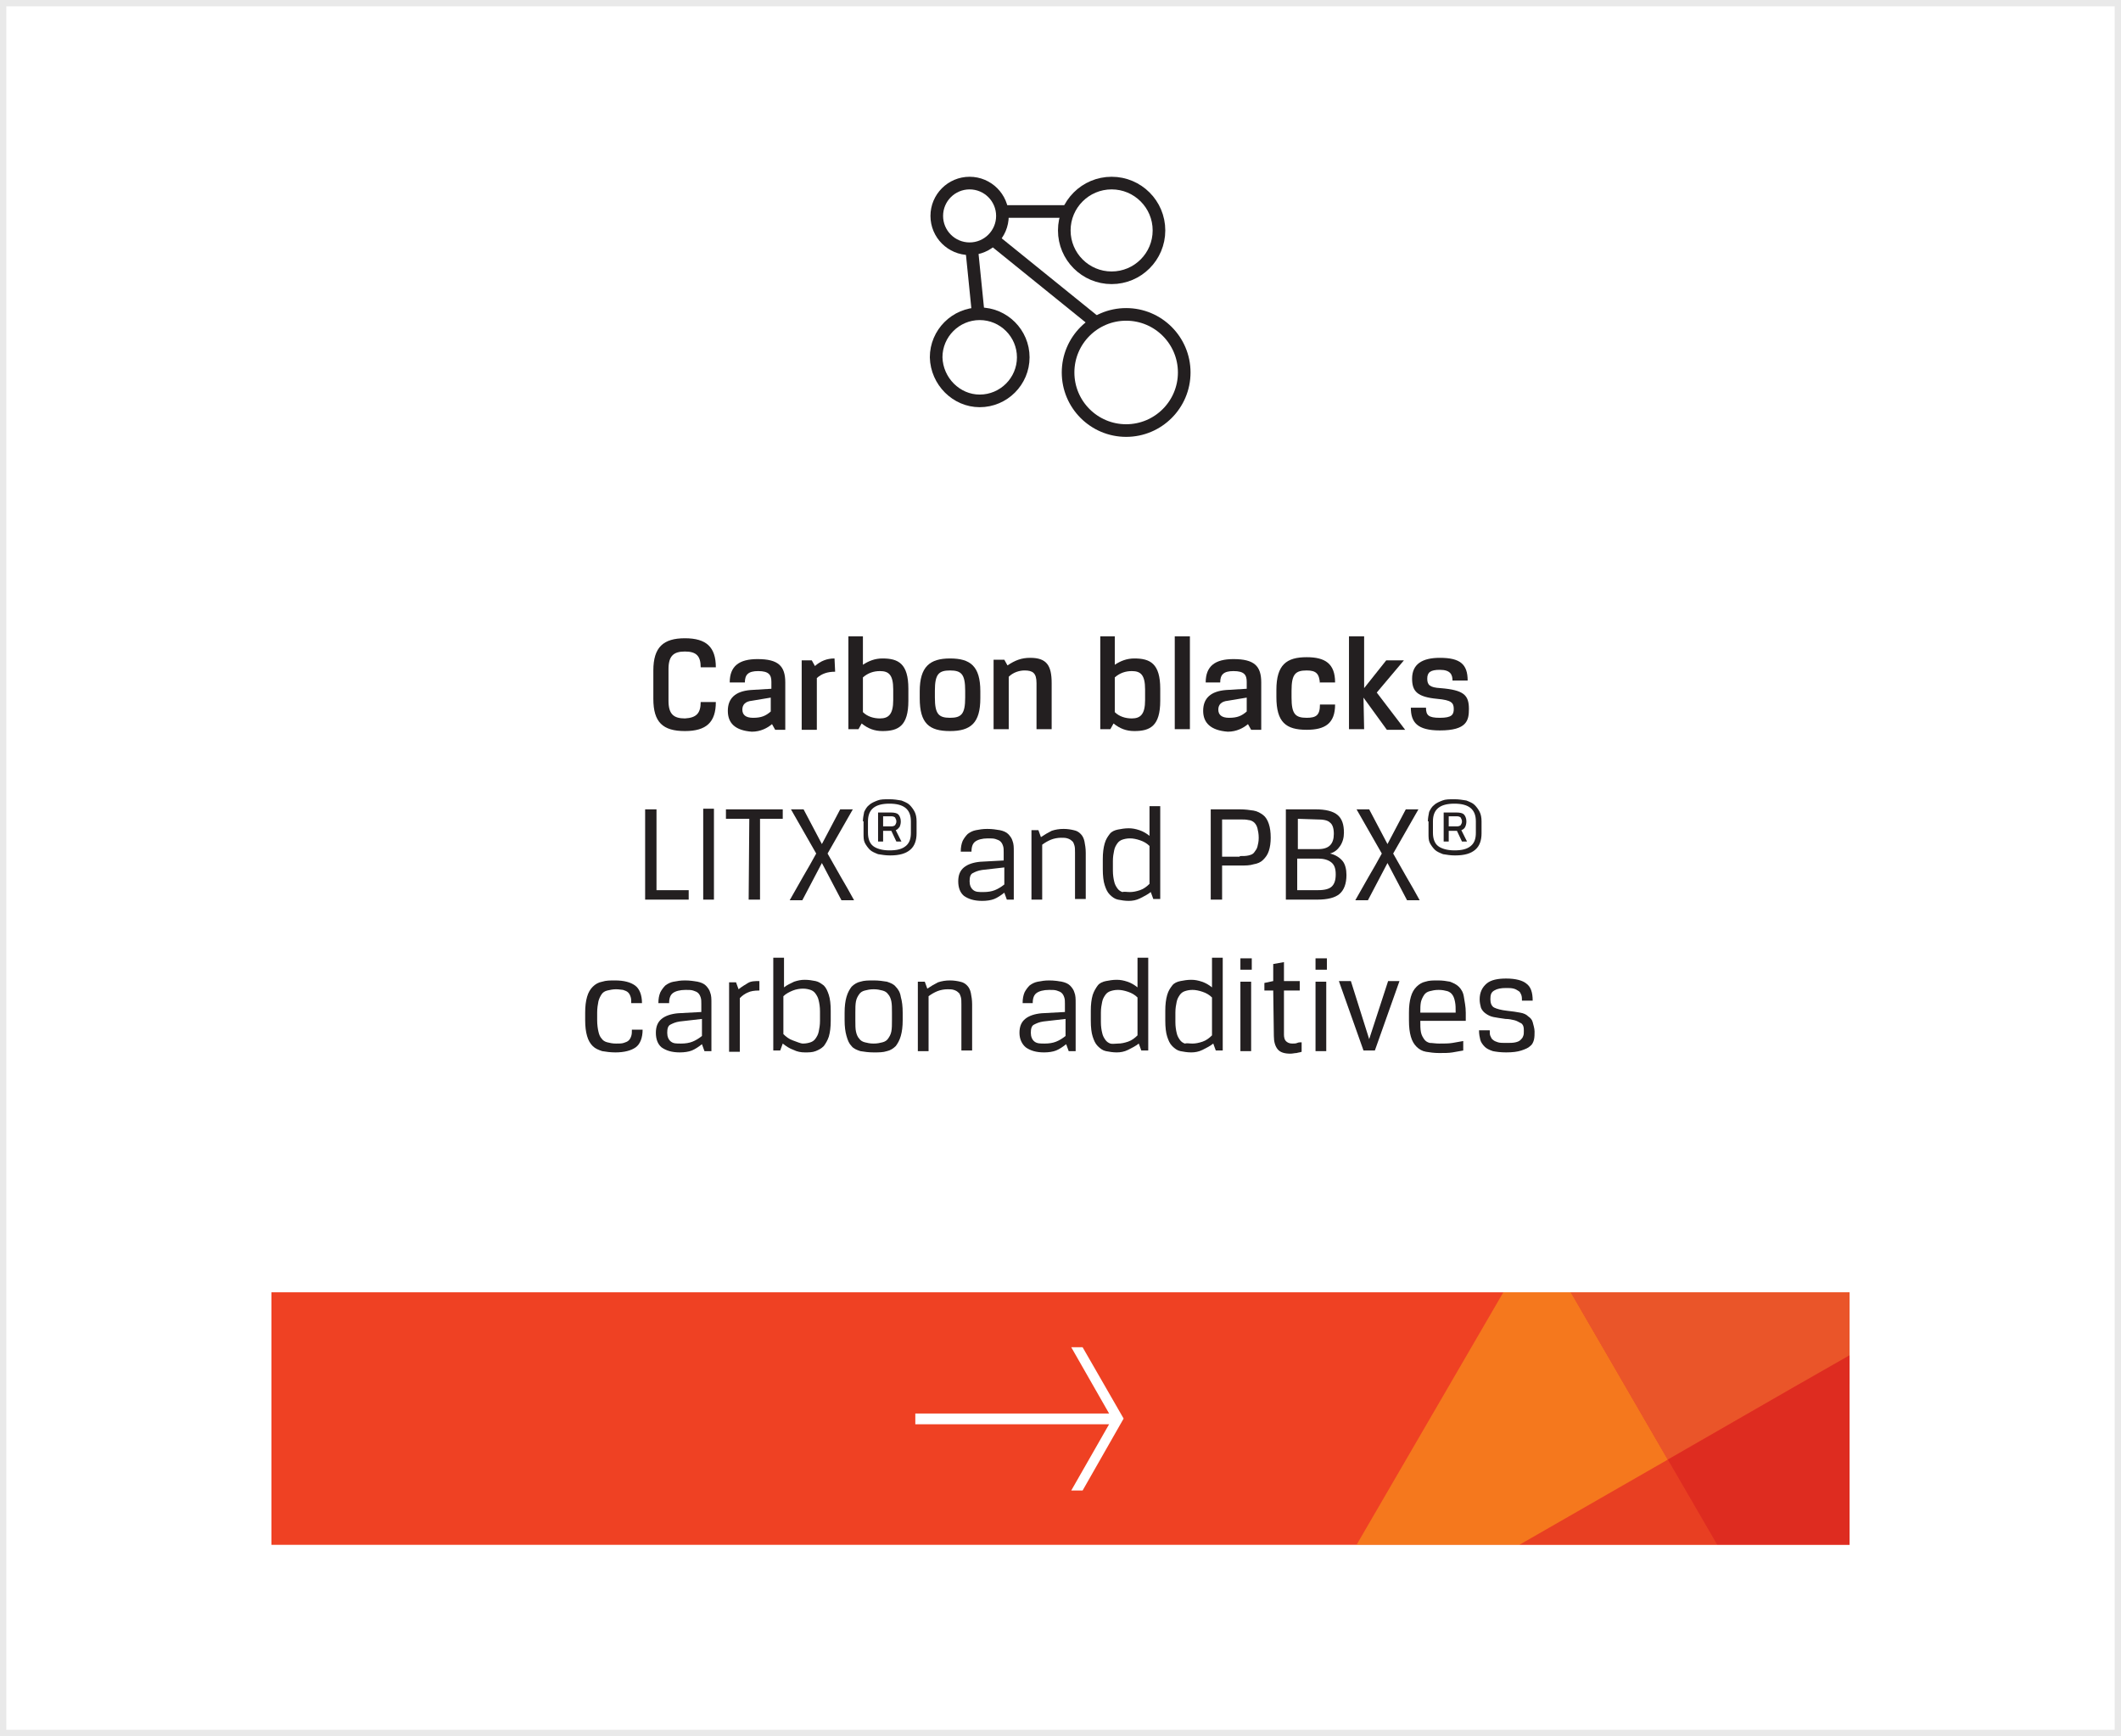 <?xml version="1.0" encoding="utf-8"?>
<!-- Generator: Adobe Illustrator 23.1.1, SVG Export Plug-In . SVG Version: 6.00 Build 0)  -->
<svg version="1.1" id="Layer_1" xmlns="http://www.w3.org/2000/svg" xmlns:xlink="http://www.w3.org/1999/xlink" x="0px" y="0px"
	 viewBox="0 0 336 275" style="enable-background:new 0 0 336 275;" xml:space="preserve">
<rect x="0" y="0" width="336" height="275" fill="#333333" stroke="none"/>
<style type="text/css">
	.st0{clip-path:url(#SVGID_2_);fill:#FFFFFF;}
	.st1{clip-path:url(#SVGID_4_);}
	.st2{clip-path:url(#SVGID_6_);fill:none;stroke:#E9E9E9;}
	.st3{clip-path:url(#SVGID_8_);fill:#EF4123;}
	.st4{clip-path:url(#SVGID_10_);}
	.st5{opacity:0.5;clip-path:url(#SVGID_12_);}
	.st6{clip-path:url(#SVGID_14_);fill:#E23E21;}
	.st7{clip-path:url(#SVGID_16_);fill:#FCAF17;}
	.st8{clip-path:url(#SVGID_18_);fill:#E66A2F;}
	.st9{clip-path:url(#SVGID_20_);fill:#E23E21;}
	.st10{clip-path:url(#SVGID_22_);fill:#CE181E;}
	.st11{clip-path:url(#SVGID_24_);fill:#CE181E;}
	.st12{clip-path:url(#SVGID_26_);}
	.st13{clip-path:url(#SVGID_28_);fill:none;stroke:#231F20;stroke-width:5.968061e-02;stroke-miterlimit:10;}
	.st14{clip-path:url(#SVGID_30_);fill:none;stroke:#231F20;stroke-width:4.873917e-02;stroke-miterlimit:10;}
	.st15{clip-path:url(#SVGID_32_);}
	.st16{fill:#231F20;}
	.st17{clip-path:url(#SVGID_34_);}
	.st18{clip-path:url(#SVGID_36_);}
	.st19{clip-path:url(#SVGID_38_);}
	.st20{clip-path:url(#SVGID_40_);}
	.st21{clip-path:url(#SVGID_42_);}
	.st22{clip-path:url(#SVGID_44_);}
	.st23{clip-path:url(#SVGID_46_);fill:none;stroke:#231F20;stroke-width:2;stroke-miterlimit:4;}
	.st24{clip-path:url(#SVGID_48_);fill:none;stroke:#231F20;stroke-width:2;}
	.st25{clip-path:url(#SVGID_50_);fill:none;stroke:#231F20;stroke-width:2;}
	.st26{clip-path:url(#SVGID_52_);fill:none;stroke:#231F20;stroke-width:2;}
	.st27{clip-path:url(#SVGID_54_);fill:none;stroke:#231F20;stroke-width:2;}
	.st28{clip-path:url(#SVGID_56_);fill:none;stroke:#231F20;stroke-width:2;}
	.st29{clip-path:url(#SVGID_58_);fill:none;stroke:#231F20;stroke-width:2;}
	.st30{clip-path:url(#SVGID_60_);fill:#FFFFFF;}
</style>
<g>
	<g>
		<defs>
			<rect id="SVGID_1_" width="336" height="275"/>
		</defs>
		<clipPath id="SVGID_2_">
			<use xlink:href="#SVGID_1_"  style="overflow:visible;"/>
		</clipPath>
		<rect x="0.5" y="0.5" class="st0" width="335" height="274"/>
	</g>
	<g>
		<defs>
			<rect id="SVGID_3_" width="336" height="275"/>
		</defs>
		<clipPath id="SVGID_4_">
			<use xlink:href="#SVGID_3_"  style="overflow:visible;"/>
		</clipPath>
		<g class="st1">
			<g>
				<defs>
					<rect id="SVGID_5_" width="336" height="275"/>
				</defs>
				<clipPath id="SVGID_6_">
					<use xlink:href="#SVGID_5_"  style="overflow:visible;"/>
				</clipPath>
				<rect x="0.5" y="0.5" class="st2" width="335" height="274"/>
			</g>
		</g>
	</g>
	<g>
		<defs>
			<rect id="SVGID_7_" width="336" height="275"/>
		</defs>
		<clipPath id="SVGID_8_">
			<use xlink:href="#SVGID_7_"  style="overflow:visible;"/>
		</clipPath>
		<rect x="43" y="204.7" class="st3" width="250" height="40"/>
	</g>
	<g>
		<defs>
			<rect id="SVGID_9_" width="336" height="275"/>
		</defs>
		<clipPath id="SVGID_10_">
			<use xlink:href="#SVGID_9_"  style="overflow:visible;"/>
		</clipPath>
		<g class="st4">
			<g>
				<defs>
					<rect id="SVGID_11_" x="43" y="204.7" width="250" height="40"/>
				</defs>
				<clipPath id="SVGID_12_">
					<use xlink:href="#SVGID_11_"  style="overflow:visible;"/>
				</clipPath>
				<g class="st5">
					<g>
						<g>
							<defs>
								<rect id="SVGID_13_" x="201.7" y="123.7" width="92.5" height="152.5"/>
							</defs>
							<clipPath id="SVGID_14_">
								<use xlink:href="#SVGID_13_"  style="overflow:visible;"/>
							</clipPath>
							<polygon class="st6" points="202,266.9 202,266.9 202,276 294,276 284.9,266.9 264.2,231.2 							"/>
						</g>
						<g>
							<defs>
								<rect id="SVGID_15_" x="201.7" y="123.7" width="92.5" height="152.5"/>
							</defs>
							<clipPath id="SVGID_16_">
								<use xlink:href="#SVGID_15_"  style="overflow:visible;"/>
							</clipPath>
							<polygon class="st7" points="202,266.9 264.2,231.2 243.5,195.5 							"/>
						</g>
						<g>
							<defs>
								<rect id="SVGID_17_" x="201.7" y="123.7" width="92.5" height="152.5"/>
							</defs>
							<clipPath id="SVGID_18_">
								<use xlink:href="#SVGID_17_"  style="overflow:visible;"/>
							</clipPath>
							<polygon class="st8" points="284.9,195.5 243.5,195.5 264.2,231.2 284.9,219.3 294,219.3 294,195.5 							"/>
						</g>
						<g>
							<defs>
								<rect id="SVGID_19_" x="201.7" y="123.7" width="92.5" height="152.5"/>
							</defs>
							<clipPath id="SVGID_20_">
								<use xlink:href="#SVGID_19_"  style="overflow:visible;"/>
							</clipPath>
							<polygon class="st9" points="284.9,171.6 264.2,159.7 243.5,195.5 284.9,195.5 294,195.5 294,171.6 							"/>
						</g>
						<g>
							<defs>
								<rect id="SVGID_21_" x="201.7" y="123.7" width="92.5" height="152.5"/>
							</defs>
							<clipPath id="SVGID_22_">
								<use xlink:href="#SVGID_21_"  style="overflow:visible;"/>
							</clipPath>
							<polygon class="st10" points="284.9,171.6 294,176.8 294,124 284.9,124 264.2,159.7 							"/>
						</g>
						<g>
							<defs>
								<rect id="SVGID_23_" x="201.7" y="123.7" width="92.5" height="152.5"/>
							</defs>
							<clipPath id="SVGID_24_">
								<use xlink:href="#SVGID_23_"  style="overflow:visible;"/>
							</clipPath>
							<polygon class="st11" points="264.2,231.2 284.9,266.9 290.2,275.9 294,276 294,214.1 284.9,219.3 							"/>
						</g>
						<g>
							<defs>
								<rect id="SVGID_25_" x="201.7" y="123.7" width="92.5" height="152.5"/>
							</defs>
							<clipPath id="SVGID_26_">
								<use xlink:href="#SVGID_25_"  style="overflow:visible;"/>
							</clipPath>
							<g class="st12">
								<g>
									<defs>
										<rect id="SVGID_27_" x="202" y="124" width="92" height="152"/>
									</defs>
									<clipPath id="SVGID_28_">
										<use xlink:href="#SVGID_27_"  style="overflow:visible;"/>
									</clipPath>
									<line class="st13" x1="294" y1="266.9" x2="288.3" y2="266.9"/>
								</g>
							</g>
						</g>
						<g>
							<defs>
								<rect id="SVGID_29_" x="201.7" y="123.7" width="92.5" height="152.5"/>
							</defs>
							<clipPath id="SVGID_30_">
								<use xlink:href="#SVGID_29_"  style="overflow:visible;"/>
							</clipPath>
							<line class="st14" x1="284.9" y1="270.1" x2="284.9" y2="276"/>
						</g>
					</g>
				</g>
			</g>
		</g>
	</g>
	<g>
		<defs>
			<rect id="SVGID_31_" width="336" height="275"/>
		</defs>
		<clipPath id="SVGID_32_">
			<use xlink:href="#SVGID_31_"  style="overflow:visible;"/>
		</clipPath>
		<g class="st15">
			<path class="st16" d="M111,111.2h2.4c0,3.2-1.5,4.6-4.9,4.6c-3.5,0-5-1.4-5-5.1v-4.5c0-3.7,1.6-5.1,5-5.1s4.9,1.4,4.9,4.6H111
				c0-1.8-0.7-2.5-2.5-2.5s-2.6,0.7-2.6,2.8v5c0,2.1,0.8,2.8,2.6,2.8C110.3,113.7,111,113,111,111.2z"/>
			<path class="st16" d="M115.3,112.6c0-2,1.2-3.1,3.6-3.3l3.3-0.2V108c0-1.1-0.4-1.7-2.1-1.7c-1.6,0-2.1,0.6-2.1,1.8h-2.4
				c0-2.6,1.5-3.7,4.4-3.7c3.3,0,4.4,1.1,4.4,3.7v7.5h-1.6l-0.5-0.9c-0.7,0.6-1.8,1.2-3.2,1.2C116.4,115.7,115.3,114.5,115.3,112.6z
				 M119.1,111c-1,0.1-1.5,0.6-1.5,1.4s0.5,1.3,1.7,1.3c1.3,0,2-0.3,2.8-1v-2.2L119.1,111z"/>
			<path class="st16" d="M132.3,106.4c-1.2,0-2.1,0.3-2.9,1v8.2H127v-11h1.6l0.5,0.9c0.9-0.8,1.9-1.2,3.1-1.2L132.3,106.4
				L132.3,106.4z"/>
			<path class="st16" d="M136.7,100.8v4.5c0.9-0.6,1.9-1,3.1-1c2.5,0,4.1,0.8,4.1,4.8v1.9c0,4-1.6,4.8-4.1,4.8
				c-1.3,0-2.3-0.4-3.3-1.2l-0.5,0.9h-1.6v-14.7L136.7,100.8L136.7,100.8z M136.7,112.8c0.7,0.7,1.7,1,2.7,1c1.4,0,2.1-0.7,2.1-2.9
				v-1.7c0-2.3-0.7-2.9-2.1-2.9c-1,0-1.9,0.3-2.7,1V112.8z"/>
			<path class="st16" d="M155.3,110.6c0,3.9-1.5,5.2-4.8,5.2s-4.8-1.2-4.8-5.2v-1.1c0-3.9,1.6-5.2,4.8-5.2s4.8,1.2,4.8,5.2V110.6z
				 M152.9,109.4c0-2.6-0.6-3.2-2.4-3.2s-2.4,0.6-2.4,3.2v1.1c0,2.6,0.6,3.2,2.4,3.2s2.4-0.6,2.4-3.2V109.4z"/>
			<path class="st16" d="M159.1,104.5l0.5,0.9c1.2-0.8,2.2-1.2,3.6-1.2c2.6,0,3.4,1.2,3.4,4v7.3h-2.4v-7.3c0-1.6-0.6-2-1.9-2
				c-0.8,0-1.8,0.3-2.5,1v8.3h-2.4v-11C157.4,104.5,159.1,104.5,159.1,104.5z"/>
			<path class="st16" d="M176.6,100.8v4.5c0.9-0.6,1.9-1,3.1-1c2.5,0,4.1,0.8,4.1,4.8v1.9c0,4-1.6,4.8-4.1,4.8
				c-1.3,0-2.3-0.4-3.3-1.2l-0.5,0.9h-1.6v-14.7L176.6,100.8L176.6,100.8z M176.6,112.8c0.7,0.7,1.7,1,2.7,1c1.4,0,2.1-0.7,2.1-2.9
				v-1.7c0-2.3-0.7-2.9-2.1-2.9c-1,0-1.9,0.3-2.7,1V112.8z"/>
			<path class="st16" d="M186.1,100.8h2.4v14.7h-2.4V100.8z"/>
			<path class="st16" d="M190.6,112.6c0-2,1.2-3.1,3.6-3.3l3.3-0.2V108c0-1.1-0.4-1.7-2.1-1.7c-1.6,0-2.1,0.6-2.1,1.8H191
				c0-2.6,1.5-3.7,4.4-3.7c3.3,0,4.4,1.1,4.4,3.7v7.5h-1.6l-0.5-0.9c-0.7,0.6-1.8,1.2-3.2,1.2C191.8,115.7,190.6,114.5,190.6,112.6z
				 M194.5,111c-1,0.1-1.5,0.6-1.5,1.4s0.5,1.3,1.7,1.3c1.3,0,2-0.3,2.8-1v-2.2L194.5,111z"/>
			<path class="st16" d="M209.1,108.3c-0.1-1.6-0.6-2.1-2.1-2.1c-1.8,0-2.4,0.6-2.4,3.2v1.1c0,2.6,0.6,3.2,2.4,3.2
				c1.5,0,2.1-0.4,2.1-2.1h2.4c0,3-1.6,4-4.5,4c-3.3,0-4.8-1.2-4.8-5.2v-1.1c0-4,1.6-5.2,4.8-5.2c2.9,0,4.5,1,4.5,4h-2.4V108.3z"/>
			<path class="st16" d="M216.1,115.5h-2.4v-14.7h2.4v8.2l0,0l3.5-4.4h2.8l-4.3,5.1c1.5,2,3,3.9,4.5,5.9h-2.9l-3.7-5.1l0,0
				L216.1,115.5L216.1,115.5z"/>
			<path class="st16" d="M228.1,115.7c-3.6,0-4.6-1.3-4.6-3.6h2.4c0,1.2,0.4,1.6,2.2,1.6c1.9,0,2.2-0.5,2.2-1.4c0-1-0.4-1.4-2.6-1.6
				c-3.2-0.3-4-1.2-4-3.2c0-2.3,1.6-3.3,4.4-3.3c3.2,0,4.4,1,4.4,3.6h-2.4c0-0.9-0.3-1.7-2-1.7c-1.5,0-2,0.4-2,1.4s0.4,1.4,2.1,1.5
				c3.7,0.3,4.5,1.1,4.5,3.3C232.7,114.1,232.4,115.7,228.1,115.7z"/>
		</g>
	</g>
	<g>
		<defs>
			<rect id="SVGID_33_" width="336" height="275"/>
		</defs>
		<clipPath id="SVGID_34_">
			<use xlink:href="#SVGID_33_"  style="overflow:visible;"/>
		</clipPath>
		<g class="st17">
			<path class="st16" d="M102.2,128.2h1.8V141h5.1v1.5h-6.9V128.2z"/>
			<path class="st16" d="M111.4,128.1h1.7v14.4h-1.7V128.1z"/>
			<path class="st16" d="M118.7,129.7H115v-1.5h9v1.5h-3.6v12.8h-1.8L118.7,129.7L118.7,129.7z"/>
			<path class="st16" d="M130.2,133.7L130.2,133.7l2.9-5.5h2l-4,7c0.7,1.2,1.4,2.5,2.1,3.7c0.7,1.2,1.4,2.4,2.1,3.7h-2l-3.1-5.9l0,0
				l-3.1,5.9h-2c0.7-1.2,1.4-2.5,2.1-3.7s1.4-2.4,2.1-3.7l-4-7h2L130.2,133.7z"/>
		</g>
	</g>
	<g>
		<defs>
			<rect id="SVGID_35_" width="336" height="275"/>
		</defs>
		<clipPath id="SVGID_36_">
			<use xlink:href="#SVGID_35_"  style="overflow:visible;"/>
		</clipPath>
		<g class="st18">
			<path class="st16" d="M136.7,130.1c0-0.5,0.1-1,0.2-1.5c0.2-0.4,0.4-0.8,0.8-1.1c0.3-0.3,0.8-0.5,1.3-0.7s1.1-0.2,1.9-0.2
				c0.7,0,1.3,0.1,1.9,0.2c0.5,0.2,1,0.4,1.3,0.7c0.3,0.3,0.6,0.7,0.8,1.1s0.3,0.9,0.3,1.5v1.9c0,1.1-0.3,2-1,2.6s-1.7,0.9-3.2,0.9
				c-0.7,0-1.3-0.1-1.9-0.2c-0.5-0.2-1-0.4-1.3-0.7s-0.6-0.7-0.8-1.1c-0.2-0.4-0.2-0.9-0.2-1.5v-1.9H136.7z M137.5,131.9
				c0,1,0.3,1.7,0.8,2.1s1.4,0.7,2.6,0.7c1.2,0,2-0.2,2.6-0.7s0.8-1.2,0.8-2.1v-1.8c0-1.9-1.1-2.8-3.4-2.8c-2.3,0-3.4,0.9-3.4,2.8
				L137.5,131.9L137.5,131.9z M141.2,131.6h-1.3v1.7h-0.8v-4.6h2c0.6,0,1,0.1,1.2,0.3s0.4,0.6,0.4,1.1c0,0.4-0.1,0.7-0.2,0.9
				c-0.2,0.2-0.3,0.4-0.6,0.5l0.9,1.8H142L141.2,131.6z M139.9,130.9h1.3c0.3,0,0.5-0.1,0.6-0.2c0.1-0.2,0.2-0.3,0.2-0.6
				c0-0.2-0.1-0.4-0.2-0.6c-0.1-0.1-0.3-0.2-0.6-0.2h-1.3V130.9z"/>
		</g>
	</g>
	<g>
		<defs>
			<rect id="SVGID_37_" width="336" height="275"/>
		</defs>
		<clipPath id="SVGID_38_">
			<use xlink:href="#SVGID_37_"  style="overflow:visible;"/>
		</clipPath>
		<g class="st19">
			<path class="st16" d="M151.8,139.6c0-1,0.3-1.7,0.9-2.2c0.6-0.5,1.5-0.8,2.6-0.9l3.7-0.2V135c0-0.4,0-0.7-0.1-1s-0.2-0.5-0.4-0.7
				s-0.5-0.3-0.8-0.4c-0.3-0.1-0.7-0.1-1.2-0.1c-0.9,0-1.6,0.2-2,0.5s-0.6,0.8-0.6,1.6h-1.7c0-0.7,0.1-1.2,0.3-1.7
				c0.2-0.4,0.5-0.8,0.8-1.1c0.4-0.3,0.8-0.5,1.3-0.6s1.1-0.2,1.8-0.2c0.8,0,1.4,0.1,2,0.2c0.5,0.1,1,0.3,1.3,0.6s0.6,0.7,0.7,1.1
				c0.2,0.5,0.2,1,0.2,1.7v7.6h-1.1l-0.4-1.1c-0.5,0.4-1.1,0.8-1.6,1s-1.2,0.3-1.9,0.3c-1.3,0-2.2-0.3-2.9-0.8
				C152.1,141.4,151.8,140.6,151.8,139.6z M155.8,141.3c0.7,0,1.3-0.1,1.8-0.3s1-0.5,1.5-0.9v-2.7l-3.5,0.4
				c-0.7,0.1-1.1,0.3-1.5,0.5s-0.5,0.7-0.5,1.3s0.2,1.1,0.6,1.4S155,141.3,155.8,141.3z"/>
			<path class="st16" d="M164.5,131.5l0.4,1.1c0.6-0.4,1.1-0.7,1.7-1c0.6-0.2,1.2-0.3,1.9-0.3c0.6,0,1.2,0.1,1.6,0.2
				c0.5,0.1,0.8,0.3,1.1,0.6s0.5,0.7,0.6,1.2s0.2,1.1,0.2,1.8v7.3h-1.7v-7.3c0-0.5,0-0.9-0.1-1.2s-0.2-0.6-0.4-0.7
				c-0.2-0.2-0.4-0.3-0.7-0.4c-0.3-0.1-0.6-0.1-1-0.1c-0.5,0-1.1,0.1-1.6,0.3s-1,0.5-1.4,0.8v8.7h-1.7v-11L164.5,131.5L164.5,131.5z
				"/>
			<path class="st16" d="M178.8,142.7c-0.6,0-1.2-0.1-1.7-0.2c-0.5-0.1-0.9-0.4-1.3-0.8c-0.4-0.4-0.6-0.9-0.8-1.5s-0.3-1.5-0.3-2.5
				v-1.6c0-1,0.1-1.8,0.3-2.5s0.5-1.1,0.8-1.5s0.8-0.6,1.3-0.7s1.1-0.2,1.7-0.2c0.6,0,1.1,0.1,1.7,0.3c0.6,0.2,1.1,0.5,1.6,0.9v-4.7
				h1.7v14.7h-1.1l-0.4-1.1c-0.5,0.4-1.1,0.7-1.7,1C180,142.6,179.4,142.7,178.8,142.7z M179,141.3c0.5,0,1-0.1,1.6-0.3
				s1.1-0.6,1.5-1v-6c-0.4-0.4-0.9-0.7-1.5-0.9s-1.1-0.3-1.6-0.3s-0.9,0.1-1.2,0.2c-0.3,0.1-0.6,0.3-0.8,0.6s-0.4,0.6-0.5,1.1
				s-0.2,1-0.2,1.7v1.5c0,0.7,0.1,1.3,0.2,1.7c0.1,0.5,0.3,0.8,0.5,1.1s0.5,0.5,0.8,0.6C178.1,141.2,178.5,141.3,179,141.3z"/>
			<path class="st16" d="M191.9,128.2h4.5c0.8,0,1.6,0.1,2.2,0.2c0.6,0.1,1.1,0.4,1.5,0.7s0.7,0.8,0.9,1.4c0.2,0.6,0.3,1.3,0.3,2.2
				c0,0.8-0.1,1.5-0.3,2.1s-0.5,1-0.9,1.4s-0.9,0.6-1.5,0.7c-0.6,0.2-1.3,0.2-2.2,0.2h-2.8v5.4h-1.8v-14.3H191.9z M196.4,135.6
				c0.6,0,1,0,1.4-0.1s0.7-0.2,0.9-0.5s0.4-0.5,0.5-0.9s0.2-0.8,0.2-1.4c0-0.6-0.1-1.1-0.2-1.5c-0.1-0.4-0.3-0.7-0.5-0.9
				s-0.6-0.4-0.9-0.4c-0.4-0.1-0.8-0.1-1.4-0.1h-2.8v5.9h2.8V135.6z"/>
			<path class="st16" d="M203.8,128.2h4.6c1.6,0,2.8,0.3,3.5,0.9c0.7,0.6,1,1.5,1,2.8c0,0.8-0.2,1.5-0.6,2.1s-0.9,1-1.6,1.2
				c0.9,0.2,1.6,0.7,2,1.2s0.6,1.3,0.6,2.2c0,1.4-0.4,2.4-1.1,3c-0.7,0.6-1.9,0.9-3.5,0.9h-5v-14.3H203.8z M205.6,129.7v4.8h3.2
				c0.9,0,1.5-0.2,1.9-0.6c0.4-0.4,0.6-1,0.6-1.8c0-0.9-0.2-1.5-0.6-1.8c-0.4-0.4-1.1-0.5-2.1-0.5L205.6,129.7L205.6,129.7z
				 M208.8,141c1.1,0,1.8-0.2,2.2-0.6s0.6-1,0.6-1.9s-0.2-1.5-0.7-1.9s-1.2-0.6-2.1-0.6h-3.3v5H208.8z"/>
			<path class="st16" d="M219.8,133.7L219.8,133.7l2.9-5.5h2l-4,7c0.7,1.2,1.4,2.5,2.1,3.7c0.7,1.2,1.4,2.4,2.1,3.7h-2l-3.1-5.9l0,0
				l-3.1,5.9h-2c0.7-1.2,1.4-2.5,2.1-3.7s1.4-2.4,2.1-3.7l-4-7h2L219.8,133.7z"/>
		</g>
	</g>
	<g>
		<defs>
			<rect id="SVGID_39_" width="336" height="275"/>
		</defs>
		<clipPath id="SVGID_40_">
			<use xlink:href="#SVGID_39_"  style="overflow:visible;"/>
		</clipPath>
		<g class="st20">
			<path class="st16" d="M226.2,130.1c0-0.5,0.1-1,0.2-1.5c0.2-0.4,0.4-0.8,0.8-1.1c0.3-0.3,0.8-0.5,1.3-0.7s1.1-0.2,1.9-0.2
				c0.7,0,1.3,0.1,1.9,0.2c0.5,0.2,1,0.4,1.3,0.7c0.3,0.3,0.6,0.7,0.8,1.1s0.3,0.9,0.3,1.5v1.9c0,1.1-0.3,2-1,2.6s-1.7,0.9-3.2,0.9
				c-0.7,0-1.3-0.1-1.9-0.2c-0.5-0.2-1-0.4-1.3-0.7s-0.6-0.7-0.8-1.1c-0.2-0.4-0.2-0.9-0.2-1.5v-1.9H226.2z M227,131.9
				c0,1,0.3,1.7,0.8,2.1s1.4,0.7,2.6,0.7c1.2,0,2-0.2,2.6-0.7s0.8-1.2,0.8-2.1v-1.8c0-1.9-1.1-2.8-3.4-2.8c-2.3,0-3.4,0.9-3.4,2.8
				L227,131.9L227,131.9z M230.8,131.6h-1.3v1.7h-0.8v-4.6h2c0.6,0,1,0.1,1.2,0.3s0.4,0.6,0.4,1.1c0,0.4-0.1,0.7-0.2,0.9
				s-0.3,0.4-0.6,0.5l0.9,1.8h-0.8L230.8,131.6z M229.5,130.9h1.3c0.3,0,0.5-0.1,0.6-0.2c0.1-0.2,0.2-0.3,0.2-0.6
				c0-0.2-0.1-0.4-0.2-0.6c-0.1-0.1-0.3-0.2-0.6-0.2h-1.3V130.9z"/>
		</g>
	</g>
	<g>
		<defs>
			<rect id="SVGID_41_" width="336" height="275"/>
		</defs>
		<clipPath id="SVGID_42_">
			<use xlink:href="#SVGID_41_"  style="overflow:visible;"/>
		</clipPath>
		<g class="st21">
			<path class="st16" d="M97.6,156.7c-0.5,0-1,0.1-1.4,0.2c-0.4,0.1-0.7,0.3-0.9,0.6s-0.4,0.7-0.5,1.1c-0.1,0.5-0.2,1.1-0.2,1.8v1.2
				c0,0.7,0.1,1.4,0.2,1.8c0.1,0.5,0.3,0.9,0.5,1.1c0.2,0.3,0.5,0.5,0.9,0.6s0.8,0.2,1.4,0.2c0.5,0,0.9,0,1.2-0.1
				c0.3-0.1,0.6-0.2,0.8-0.4c0.2-0.2,0.3-0.4,0.4-0.7s0.1-0.6,0.1-1h1.7c0,1.3-0.4,2.3-1.1,2.8s-1.8,0.8-3.2,0.8
				c-0.8,0-1.5-0.1-2.1-0.2c-0.6-0.2-1.1-0.4-1.5-0.8c-0.4-0.4-0.7-0.9-0.9-1.6c-0.2-0.7-0.3-1.5-0.3-2.5v-1.2c0-1,0.1-1.8,0.3-2.5
				c0.2-0.7,0.5-1.2,0.9-1.6c0.4-0.4,0.9-0.7,1.5-0.8c0.6-0.2,1.3-0.2,2-0.2c1.5,0,2.5,0.3,3.2,0.8s1.1,1.5,1.1,2.8H100
				c0-0.4,0-0.7-0.1-1s-0.2-0.5-0.4-0.7c-0.2-0.2-0.5-0.3-0.8-0.4C98.5,156.8,98.1,156.7,97.6,156.7z"/>
			<path class="st16" d="M103.9,163.6c0-1,0.3-1.7,0.9-2.2s1.5-0.8,2.6-0.9l3.7-0.2V159c0-0.4,0-0.7-0.1-1s-0.2-0.5-0.4-0.7
				c-0.2-0.2-0.5-0.3-0.8-0.4c-0.3-0.1-0.7-0.1-1.2-0.1c-0.9,0-1.6,0.2-2,0.5s-0.6,0.8-0.6,1.6h-1.7c0-0.7,0.1-1.2,0.3-1.7
				c0.2-0.4,0.5-0.8,0.8-1.1c0.4-0.3,0.8-0.5,1.3-0.6s1.1-0.2,1.8-0.2c0.8,0,1.4,0.1,2,0.2c0.5,0.1,1,0.3,1.3,0.6s0.6,0.7,0.7,1.1
				c0.2,0.5,0.2,1,0.2,1.7v7.6h-1.1l-0.4-1.1c-0.5,0.4-1.1,0.8-1.6,1s-1.2,0.3-1.9,0.3c-1.3,0-2.2-0.3-2.9-0.8
				C104.2,165.4,103.9,164.6,103.9,163.6z M107.9,165.3c0.7,0,1.3-0.1,1.8-0.3s1-0.5,1.5-0.9v-2.7l-3.5,0.4
				c-0.7,0.1-1.1,0.3-1.5,0.5s-0.5,0.7-0.5,1.3s0.2,1.1,0.6,1.4S107.1,165.3,107.9,165.3z"/>
			<path class="st16" d="M120.2,156.9c-0.7,0-1.3,0.1-1.7,0.3c-0.5,0.2-0.9,0.5-1.3,0.9v8.5h-1.7v-11h1.1l0.4,1.1
				c0.5-0.4,1-0.7,1.5-1s1.1-0.3,1.8-0.3v1.5H120.2z"/>
			<path class="st16" d="M127.5,166.7c-0.6,0-1.2-0.1-1.8-0.4c-0.6-0.2-1.2-0.6-1.7-1l-0.4,1.1h-1.1v-14.7h1.7v4.7
				c0.5-0.4,1-0.6,1.6-0.9c0.6-0.2,1.1-0.3,1.7-0.3s1.2,0.1,1.7,0.2c0.5,0.1,0.9,0.4,1.3,0.7c0.4,0.4,0.6,0.9,0.8,1.5
				s0.3,1.5,0.3,2.5v1.6c0,1-0.1,1.8-0.3,2.5c-0.2,0.6-0.5,1.1-0.8,1.5c-0.4,0.4-0.8,0.6-1.3,0.8
				C128.7,166.7,128.1,166.7,127.5,166.7z M127.2,165.3c0.5,0,0.9-0.1,1.2-0.2s0.6-0.3,0.8-0.6s0.4-0.6,0.5-1.1s0.2-1,0.2-1.7v-1.5
				c0-0.7-0.1-1.3-0.2-1.7c-0.1-0.5-0.3-0.8-0.5-1.1s-0.5-0.5-0.8-0.6s-0.7-0.2-1.2-0.2s-1.1,0.1-1.6,0.3s-1.1,0.5-1.5,0.9v6
				c0.4,0.4,0.9,0.8,1.5,1S126.8,165.3,127.2,165.3z"/>
			<path class="st16" d="M143,161.6c0,1-0.1,1.8-0.3,2.5s-0.5,1.2-0.8,1.6c-0.4,0.4-0.9,0.7-1.4,0.8c-0.6,0.2-1.3,0.2-2.1,0.2
				s-1.5-0.1-2.1-0.2c-0.6-0.2-1.1-0.4-1.4-0.8c-0.4-0.4-0.6-0.9-0.8-1.6c-0.2-0.7-0.3-1.5-0.3-2.5v-1.2c0-1,0.1-1.8,0.3-2.5
				s0.5-1.2,0.8-1.6c0.4-0.4,0.9-0.7,1.4-0.8c0.6-0.2,1.3-0.2,2.1-0.2s1.5,0.1,2.1,0.2c0.6,0.2,1.1,0.4,1.4,0.8
				c0.4,0.4,0.7,0.9,0.8,1.6c0.2,0.7,0.3,1.5,0.3,2.5V161.6z M141.3,160.4c0-0.7,0-1.3-0.1-1.8s-0.3-0.9-0.5-1.1
				c-0.2-0.3-0.5-0.5-0.9-0.6s-0.8-0.2-1.4-0.2c-0.6,0-1,0.1-1.4,0.2c-0.4,0.1-0.7,0.3-0.9,0.6s-0.4,0.6-0.5,1.1s-0.1,1.1-0.1,1.8
				v1.2c0,0.7,0,1.4,0.1,1.8c0.1,0.5,0.3,0.9,0.5,1.1c0.2,0.3,0.5,0.5,0.9,0.6s0.8,0.2,1.4,0.2c0.6,0,1-0.1,1.4-0.2s0.7-0.3,0.9-0.6
				s0.4-0.6,0.5-1.1s0.1-1.1,0.1-1.8V160.4z"/>
			<path class="st16" d="M146.5,155.5l0.4,1.1c0.6-0.4,1.1-0.7,1.7-1c0.6-0.2,1.2-0.3,1.9-0.3c0.6,0,1.2,0.1,1.6,0.2
				c0.5,0.1,0.8,0.3,1.1,0.6s0.5,0.7,0.6,1.2s0.2,1.1,0.2,1.8v7.3h-1.7v-7.3c0-0.5,0-0.9-0.1-1.2s-0.2-0.6-0.4-0.7
				c-0.2-0.2-0.4-0.3-0.7-0.4c-0.3-0.1-0.6-0.1-1-0.1c-0.5,0-1.1,0.1-1.6,0.3s-1,0.5-1.4,0.8v8.7h-1.7v-11L146.5,155.5L146.5,155.5z
				"/>
			<path class="st16" d="M161.5,163.6c0-1,0.3-1.7,0.9-2.2c0.6-0.5,1.5-0.8,2.6-0.9l3.7-0.2V159c0-0.4,0-0.7-0.1-1s-0.2-0.5-0.4-0.7
				s-0.5-0.3-0.8-0.4c-0.3-0.1-0.7-0.1-1.2-0.1c-0.9,0-1.6,0.2-2,0.5s-0.6,0.8-0.6,1.6H162c0-0.7,0.1-1.2,0.3-1.7
				c0.2-0.4,0.5-0.8,0.8-1.1c0.4-0.3,0.8-0.5,1.3-0.6s1.1-0.2,1.8-0.2c0.8,0,1.4,0.1,2,0.2c0.5,0.1,1,0.3,1.3,0.6s0.6,0.7,0.7,1.1
				c0.2,0.5,0.2,1,0.2,1.7v7.6h-1.1l-0.4-1.1c-0.5,0.4-1.1,0.8-1.6,1s-1.2,0.3-1.9,0.3c-1.3,0-2.2-0.3-2.9-0.8
				C161.9,165.4,161.5,164.6,161.5,163.6z M165.5,165.3c0.7,0,1.3-0.1,1.8-0.3s1-0.5,1.5-0.9v-2.7l-3.5,0.4
				c-0.7,0.1-1.1,0.3-1.5,0.5s-0.5,0.7-0.5,1.3s0.2,1.1,0.6,1.4S164.8,165.3,165.5,165.3z"/>
			<path class="st16" d="M176.9,166.7c-0.6,0-1.2-0.1-1.7-0.2c-0.5-0.1-0.9-0.4-1.3-0.8c-0.4-0.4-0.6-0.9-0.8-1.5s-0.3-1.5-0.3-2.5
				v-1.6c0-1,0.1-1.8,0.3-2.5c0.2-0.6,0.5-1.1,0.8-1.5s0.8-0.6,1.3-0.7s1.1-0.2,1.7-0.2c0.6,0,1.1,0.1,1.7,0.3
				c0.6,0.2,1.1,0.5,1.6,0.9v-4.7h1.7v14.7h-1.1l-0.4-1.1c-0.5,0.4-1.1,0.7-1.7,1S177.5,166.7,176.9,166.7z M177.1,165.3
				c0.5,0,1-0.1,1.6-0.3s1.1-0.6,1.5-1v-6c-0.4-0.4-0.9-0.7-1.5-0.9s-1.1-0.3-1.6-0.3s-0.9,0.1-1.2,0.2c-0.3,0.1-0.6,0.3-0.8,0.6
				s-0.4,0.6-0.5,1.1s-0.2,1-0.2,1.7v1.5c0,0.7,0.1,1.3,0.2,1.7c0.1,0.5,0.3,0.8,0.5,1.1s0.5,0.5,0.8,0.6S176.7,165.3,177.1,165.3z"
				/>
			<path class="st16" d="M188.7,166.7c-0.6,0-1.2-0.1-1.7-0.2c-0.5-0.1-0.9-0.4-1.3-0.8c-0.4-0.4-0.6-0.9-0.8-1.5s-0.3-1.5-0.3-2.5
				v-1.6c0-1,0.1-1.8,0.3-2.5s0.5-1.1,0.8-1.5s0.8-0.6,1.3-0.7s1.1-0.2,1.7-0.2c0.6,0,1.1,0.1,1.7,0.3c0.6,0.2,1.1,0.5,1.6,0.9v-4.7
				h1.7v14.7h-1.1l-0.4-1.1c-0.5,0.4-1.1,0.7-1.7,1C189.9,166.6,189.3,166.7,188.7,166.7z M188.9,165.3c0.5,0,1-0.1,1.6-0.3
				s1.1-0.6,1.5-1v-6c-0.4-0.4-0.9-0.7-1.5-0.9s-1.1-0.3-1.6-0.3s-0.9,0.1-1.2,0.2c-0.3,0.1-0.6,0.3-0.8,0.6s-0.4,0.6-0.5,1.1
				s-0.2,1-0.2,1.7v1.5c0,0.7,0.1,1.3,0.2,1.7c0.1,0.5,0.3,0.8,0.5,1.1s0.5,0.5,0.8,0.6C188,165.2,188.4,165.3,188.9,165.3z"/>
			<path class="st16" d="M196.5,151.8h1.8v1.8h-1.8V151.8z M196.5,155.5h1.7v11h-1.7V155.5z"/>
			<path class="st16" d="M201.7,156.9h-1.4v-1.2l1.4-0.3v-2.7l1.7-0.3v3h2.5v1.5h-2.5v7c0,0.4,0.1,0.8,0.3,1s0.5,0.4,1,0.4
				c0.3,0,0.6,0,0.8-0.1s0.5-0.1,0.7-0.1v1.5c-0.2,0.1-0.5,0.1-0.8,0.2c-0.3,0-0.6,0.1-1,0.1c-0.9,0-1.6-0.2-2-0.7s-0.6-1.2-0.6-2.1
				L201.7,156.9L201.7,156.9z"/>
			<path class="st16" d="M208.4,151.8h1.8v1.8h-1.8V151.8z M208.4,155.5h1.7v11h-1.7V155.5z"/>
			<path class="st16" d="M216.9,164.6L216.9,164.6l3-9.2h1.8l-3.9,11H216l-3.9-11h1.9L216.9,164.6z"/>
			<path class="st16" d="M228,165.3c0.8,0,1.5,0,2.1-0.1s1.2-0.2,1.7-0.3v1.5c-0.5,0.1-1.1,0.2-1.7,0.3c-0.6,0.1-1.3,0.1-2.1,0.1
				s-1.5-0.1-2.1-0.2c-0.6-0.1-1.1-0.4-1.5-0.8c-0.4-0.4-0.7-0.9-0.9-1.6c-0.2-0.7-0.3-1.5-0.3-2.6v-1.2c0-1,0.1-1.8,0.3-2.5
				s0.5-1.2,0.9-1.6s0.9-0.7,1.4-0.8c0.6-0.2,1.2-0.2,2-0.2c0.7,0,1.4,0.1,1.9,0.2c0.5,0.2,1,0.4,1.4,0.8c0.4,0.4,0.7,0.9,0.8,1.6
				s0.3,1.5,0.3,2.5v1.3H225c0,0.7,0,1.3,0.1,1.8s0.3,0.8,0.5,1.1s0.5,0.5,0.9,0.6C226.9,165.2,227.4,165.3,228,165.3z M230.6,160.4
				c0-0.7,0-1.2-0.1-1.7s-0.2-0.8-0.4-1.1s-0.5-0.5-0.8-0.6c-0.4-0.1-0.8-0.2-1.4-0.2c-0.6,0-1,0.1-1.4,0.2
				c-0.4,0.1-0.7,0.3-0.9,0.6s-0.4,0.7-0.5,1.1c-0.1,0.5-0.1,1-0.1,1.7H230.6z"/>
			<path class="st16" d="M243.1,163.4c0,0.4,0,0.9-0.1,1.3s-0.3,0.8-0.6,1c-0.3,0.3-0.8,0.5-1.4,0.7c-0.6,0.2-1.4,0.3-2.4,0.3
				c-0.9,0-1.6-0.1-2.1-0.2c-0.6-0.2-1-0.4-1.3-0.7s-0.6-0.7-0.7-1.1c-0.1-0.4-0.2-0.9-0.2-1.5h1.7c0,0.4,0,0.7,0.1,0.9
				s0.2,0.5,0.4,0.6c0.2,0.2,0.5,0.3,0.8,0.4c0.3,0.1,0.8,0.1,1.3,0.1c0.6,0,1.1,0,1.5-0.1s0.6-0.2,0.8-0.4s0.3-0.3,0.4-0.6
				c0.1-0.2,0.1-0.5,0.1-0.8s0-0.5-0.1-0.8c-0.1-0.2-0.2-0.4-0.5-0.5c-0.2-0.1-0.5-0.3-0.9-0.4s-0.9-0.2-1.4-0.2
				c-0.7-0.1-1.4-0.2-1.9-0.3s-0.9-0.3-1.3-0.6c-0.3-0.2-0.6-0.6-0.7-0.9c-0.1-0.4-0.2-0.8-0.2-1.3c0-1.1,0.4-1.9,1.1-2.5
				s1.8-0.8,3.1-0.8c1.5,0,2.6,0.3,3.2,0.8c0.7,0.5,1,1.4,1,2.7h-1.7c0-0.3,0-0.6-0.1-0.9c-0.1-0.2-0.2-0.5-0.4-0.6
				s-0.4-0.3-0.8-0.4s-0.7-0.1-1.2-0.1c-0.8,0-1.4,0.1-1.9,0.4s-0.6,0.7-0.6,1.4c0,0.6,0.2,1.1,0.6,1.3s1.1,0.4,2,0.5
				s1.6,0.2,2.1,0.3c0.6,0.1,1,0.3,1.3,0.6c0.3,0.2,0.6,0.5,0.7,0.9S243.1,162.9,243.1,163.4z"/>
		</g>
	</g>
	<g>
		<defs>
			<rect id="SVGID_43_" width="336" height="275"/>
		</defs>
		<clipPath id="SVGID_44_">
			<use xlink:href="#SVGID_43_"  style="overflow:visible;"/>
		</clipPath>
		<g class="st22">
			<g>
				<defs>
					
						<rect id="SVGID_45_" x="18.3" y="0.3" transform="matrix(0.973 -0.23 0.23 0.973 -26.675 46.504)" width="336" height="275"/>
				</defs>
				<clipPath id="SVGID_46_">
					<use xlink:href="#SVGID_45_"  style="overflow:visible;"/>
				</clipPath>
				<ellipse class="st23" cx="178.4" cy="59" rx="9.2" ry="9.2"/>
			</g>
			<g>
				<defs>
					<rect id="SVGID_47_" width="336" height="275"/>
				</defs>
				<clipPath id="SVGID_48_">
					<use xlink:href="#SVGID_47_"  style="overflow:visible;"/>
				</clipPath>
				<path class="st24" d="M155.2,63.5c3.8,0,6.9-3.1,6.9-6.9c0-3.8-3.1-6.9-6.9-6.9c-3.8,0-6.9,3.1-6.9,6.9
					C148.4,60.4,151.5,63.5,155.2,63.5z"/>
			</g>
			<g>
				<defs>
					<rect id="SVGID_49_" width="336" height="275"/>
				</defs>
				<clipPath id="SVGID_50_">
					<use xlink:href="#SVGID_49_"  style="overflow:visible;"/>
				</clipPath>
				<circle class="st25" cx="153.6" cy="34.2" r="5.2"/>
			</g>
			<g>
				<defs>
					<rect id="SVGID_51_" width="336" height="275"/>
				</defs>
				<clipPath id="SVGID_52_">
					<use xlink:href="#SVGID_51_"  style="overflow:visible;"/>
				</clipPath>
				<circle class="st26" cx="176.1" cy="36.5" r="7.5"/>
			</g>
		</g>
	</g>
	<g>
		<defs>
			<rect id="SVGID_53_" width="336" height="275"/>
		</defs>
		<clipPath id="SVGID_54_">
			<use xlink:href="#SVGID_53_"  style="overflow:visible;"/>
		</clipPath>
		<line class="st27" x1="157.4" y1="38" x2="174.1" y2="51.5"/>
	</g>
	<g>
		<defs>
			<rect id="SVGID_55_" width="336" height="275"/>
		</defs>
		<clipPath id="SVGID_56_">
			<use xlink:href="#SVGID_55_"  style="overflow:visible;"/>
		</clipPath>
		<line class="st28" x1="158.9" y1="33.5" x2="169.4" y2="33.5"/>
	</g>
	<g>
		<defs>
			<rect id="SVGID_57_" width="336" height="275"/>
		</defs>
		<clipPath id="SVGID_58_">
			<use xlink:href="#SVGID_57_"  style="overflow:visible;"/>
		</clipPath>
		<line class="st29" x1="153.9" y1="39.1" x2="155" y2="50"/>
	</g>
	<g>
		<defs>
			<rect id="SVGID_59_" width="336" height="275"/>
		</defs>
		<clipPath id="SVGID_60_">
			<use xlink:href="#SVGID_59_"  style="overflow:visible;"/>
		</clipPath>
		<polygon class="st30" points="178,224.7 171.5,213.4 169.7,213.4 175.7,223.9 145,223.9 145,225.6 175.7,225.6 169.7,236.1 
			171.5,236.1 		"/>
	</g>
</g>
</svg>
